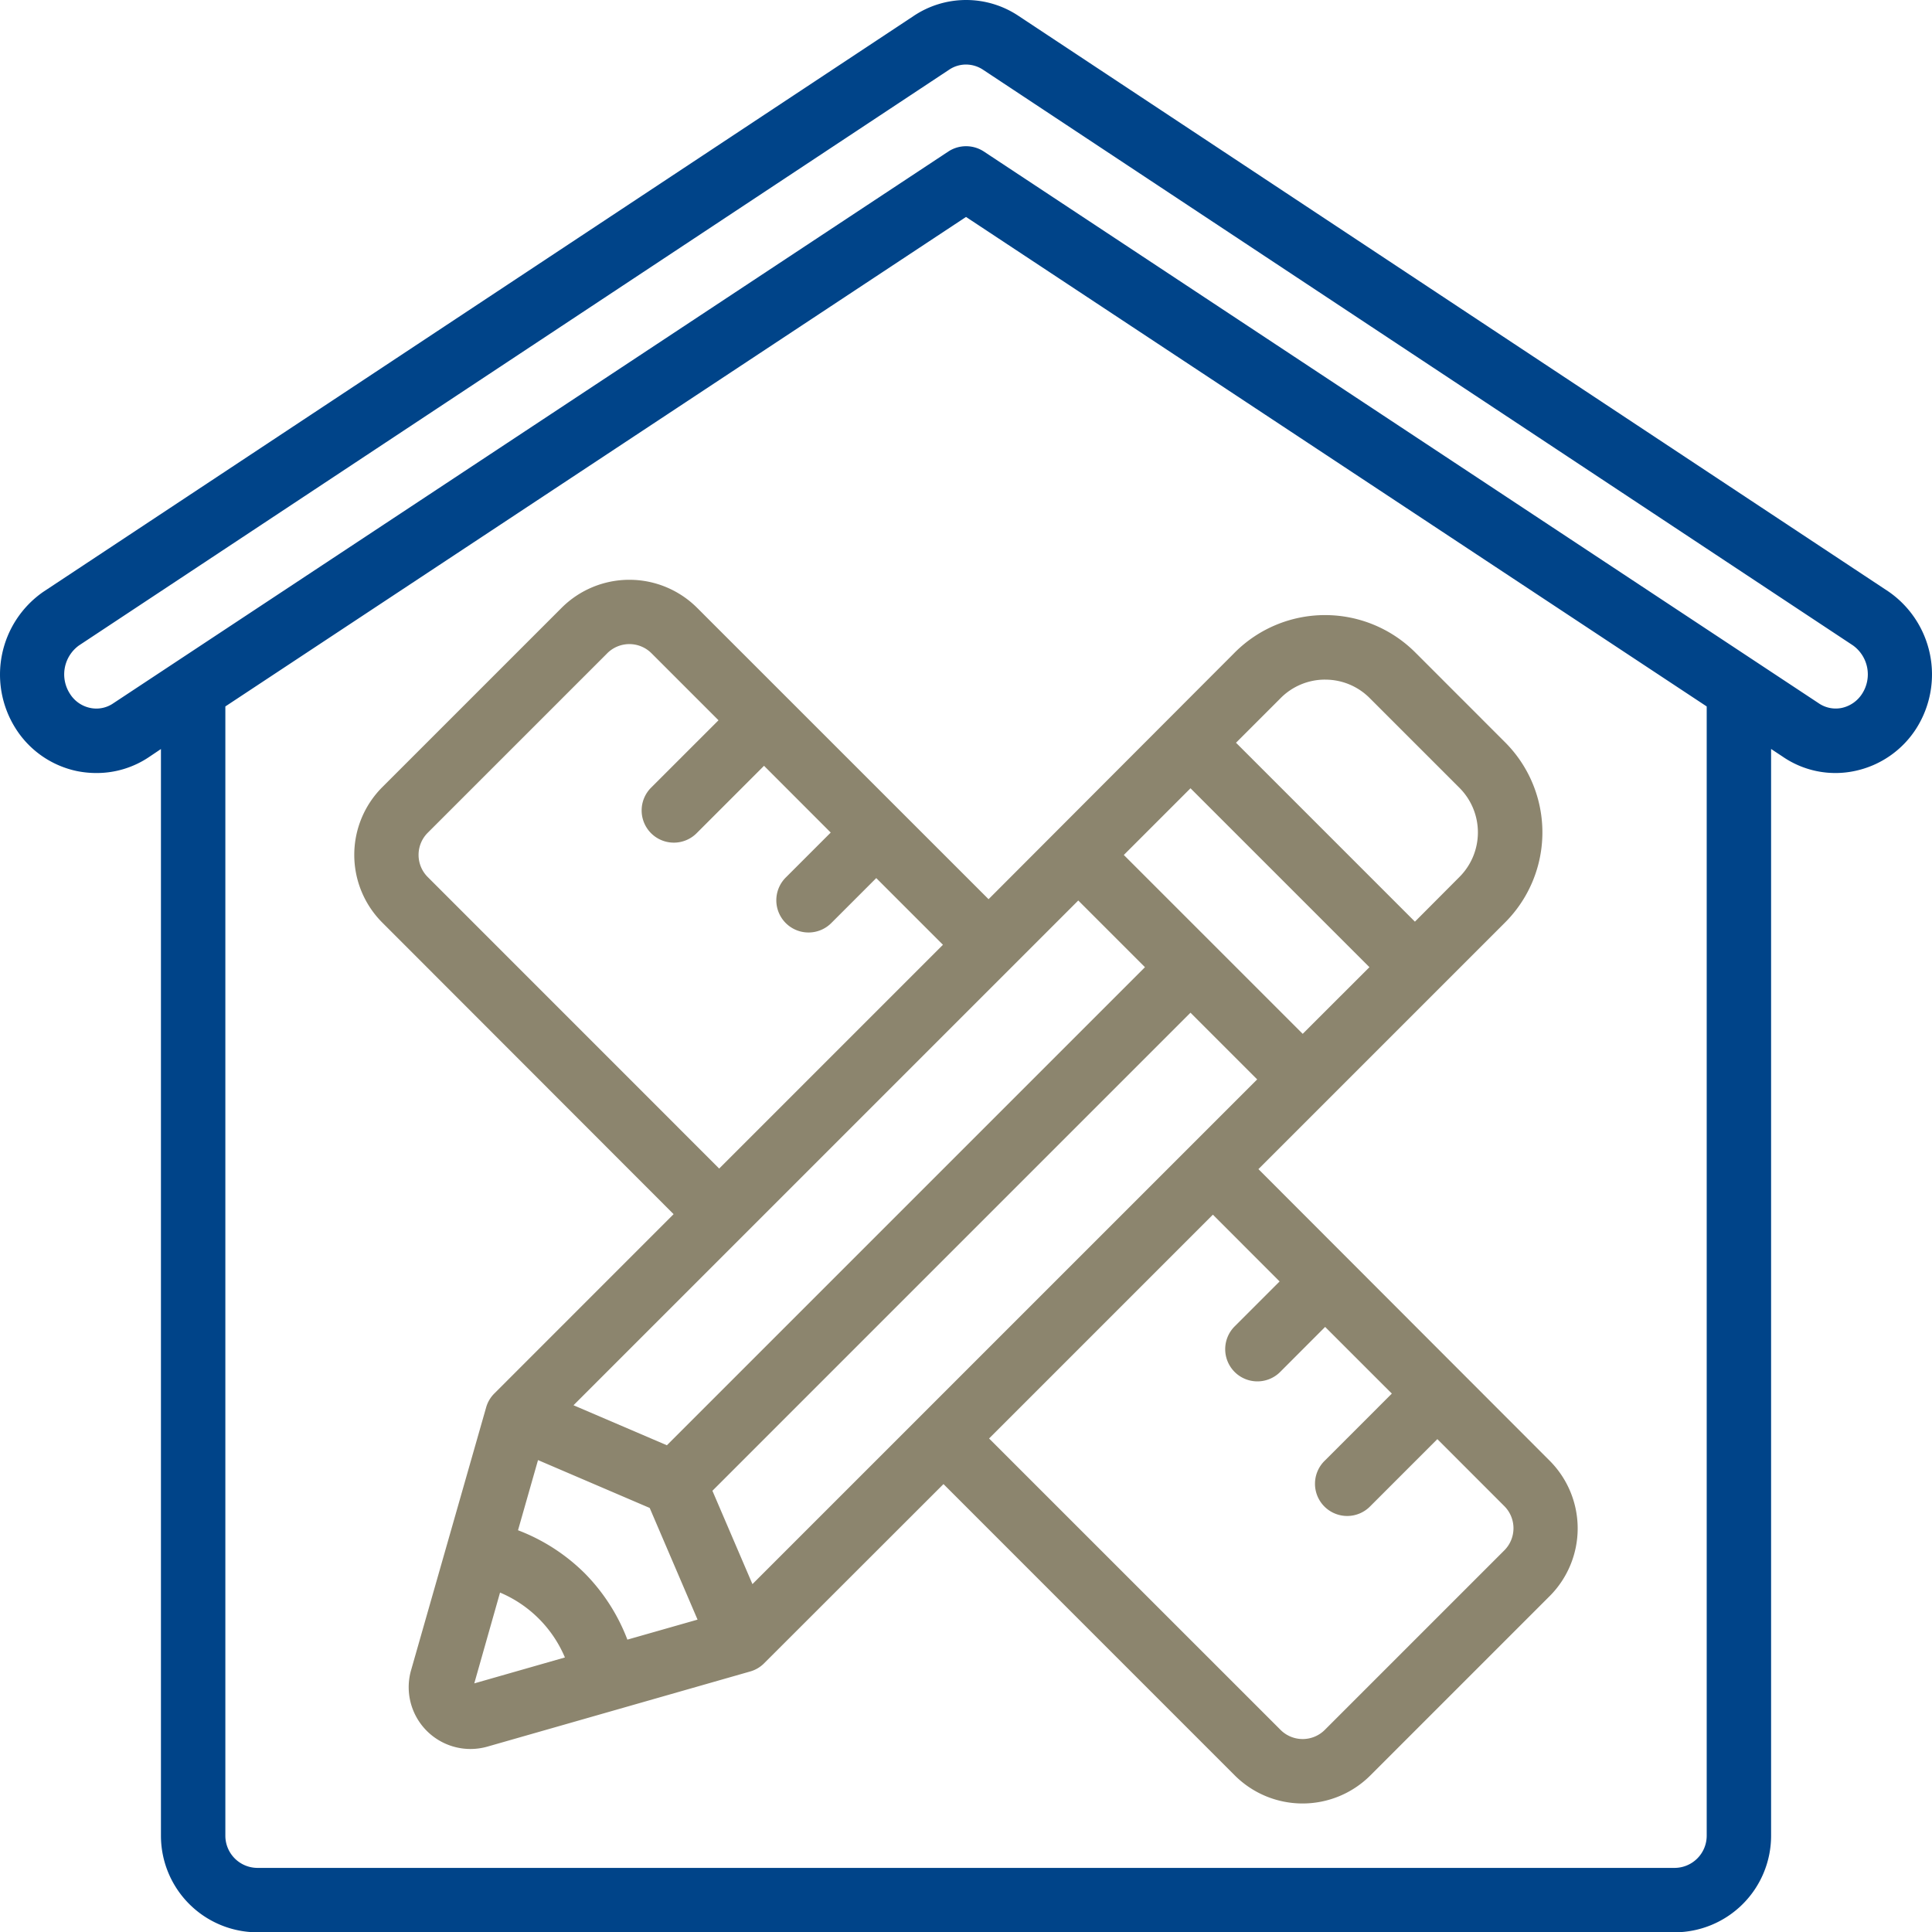 <?xml version="1.0" encoding="UTF-8"?>
<svg xmlns="http://www.w3.org/2000/svg" width="366.942" height="367" viewBox="0 0 366.942 367">
  <defs>
    <style>
      .cls-1 {
        fill: #004489;
      }

      .cls-2 {
        fill: #8c856e;
      }
    </style>
  </defs>
  <g id="Gruppe_77" data-name="Gruppe 77" transform="translate(6618 -5723.685)">
    <g id="interior-design_1_" data-name="interior-design (1)" transform="translate(-6618 5723.685)">
      <g id="Page-1_66_" transform="translate(0 0)">
        <g id="_x30_67---Interior-Design">
          <path id="Shape_254_" class="cls-1" d="M48.965,368H318.08a18.349,18.349,0,0,0,18.349-18.349v-206.4l2.171,1.437a17.676,17.676,0,0,0,13.682,2.752,18.305,18.305,0,0,0,11.792-8.19l.037-.061a19.137,19.137,0,0,0-5.352-25.817L193.59,4.083a17.909,17.909,0,0,0-20.092,0L8.236,113.429a19.131,19.131,0,0,0-5.284,25.823,18.177,18.177,0,0,0,11.719,8.2,18.678,18.678,0,0,0,3.713.367,17.8,17.8,0,0,0,10-3.058l2.232-1.5V349.651A18.349,18.349,0,0,0,48.965,368ZM324.2,349.651a6.116,6.116,0,0,1-6.116,6.116H48.965a6.116,6.116,0,0,1-6.116-6.116V135.173L183.522,42.205,324.2,135.173ZM21.57,134.573a5.658,5.658,0,0,1-4.392.881,5.973,5.973,0,0,1-3.865-2.716,6.777,6.777,0,0,1,1.718-9.138L180.3,14.249a5.736,5.736,0,0,1,3.224-.991,5.87,5.87,0,0,1,3.285,1.022L351.964,123.571a6.777,6.777,0,0,1,1.786,9.138,6.115,6.115,0,0,1-3.932,2.752,5.721,5.721,0,0,1-4.4-.929L186.9,29.771a6.152,6.152,0,0,0-6.728,0Z" transform="translate(-0.048 -1)"></path>
          <path id="Shape_253_" class="cls-2" d="M176.185,188.038a18.208,18.208,0,0,0-25.688,0l-34.1,34.1a18.2,18.2,0,0,0,0,25.688l55.346,55.395L137.7,337.274a6.051,6.051,0,0,0-1.56,2.642l-14.257,49.915A11.737,11.737,0,0,0,133.163,404.8a11.888,11.888,0,0,0,3.224-.453L186.3,390.076a6.057,6.057,0,0,0,2.642-1.56L223,354.486l55.358,55.364a18.214,18.214,0,0,0,25.688,0l34.1-34.1a18.2,18.2,0,0,0,0-25.688l-55.328-55.395,46.832-46.832a24.2,24.2,0,0,0,0-34.251L312.6,196.529a24.238,24.238,0,0,0-34.251-.006L231.562,243.4ZM154.827,371.391a36.288,36.288,0,0,0-12.636-8.135l3.8-13.327,21.211,9.089,9.089,21.211-13.327,3.8a36.306,36.306,0,0,0-8.141-12.643Zm24.287-15.633,90.8-90.8,12.667,12.667-95.866,95.86ZM257.25,235l12.667-12.667L303.9,256.313l-12.673,12.661Zm4.018,21.315-90.8,90.8-17.737-7.6L248.6,243.647ZM125.041,239.188a5.945,5.945,0,0,1,0-8.4l34.1-34.1a5.945,5.945,0,0,1,8.4,0l12.728,12.728-12.728,12.728a6.116,6.116,0,1,0,8.648,8.648l12.728-12.728,12.667,12.679-8.465,8.465a6.116,6.116,0,1,0,8.648,8.648l8.465-8.465,12.667,12.667L180.4,294.559Zm8.844,153.151,4.893-17.248A23.138,23.138,0,0,1,151.1,387.416ZM286.84,316l-8.465,8.465a6.116,6.116,0,1,0,8.648,8.648l8.465-8.477L308.156,337.3l-12.728,12.728a6.116,6.116,0,1,0,8.648,8.648L316.8,345.947l12.721,12.727a5.945,5.945,0,0,1,0,8.4l-34.1,34.1a5.945,5.945,0,0,1-8.4,0L231.66,345.825l42.508-42.508Zm8.642-114.3a11.881,11.881,0,0,1,8.465,3.5L321,222.252a11.975,11.975,0,0,1,0,16.923l-8.459,8.49-33.982-33.982,8.465-8.465a11.892,11.892,0,0,1,8.459-3.523Z" transform="translate(-43.806 -72.617)"></path>
        </g>
      </g>
    </g>
  </g>
</svg>
